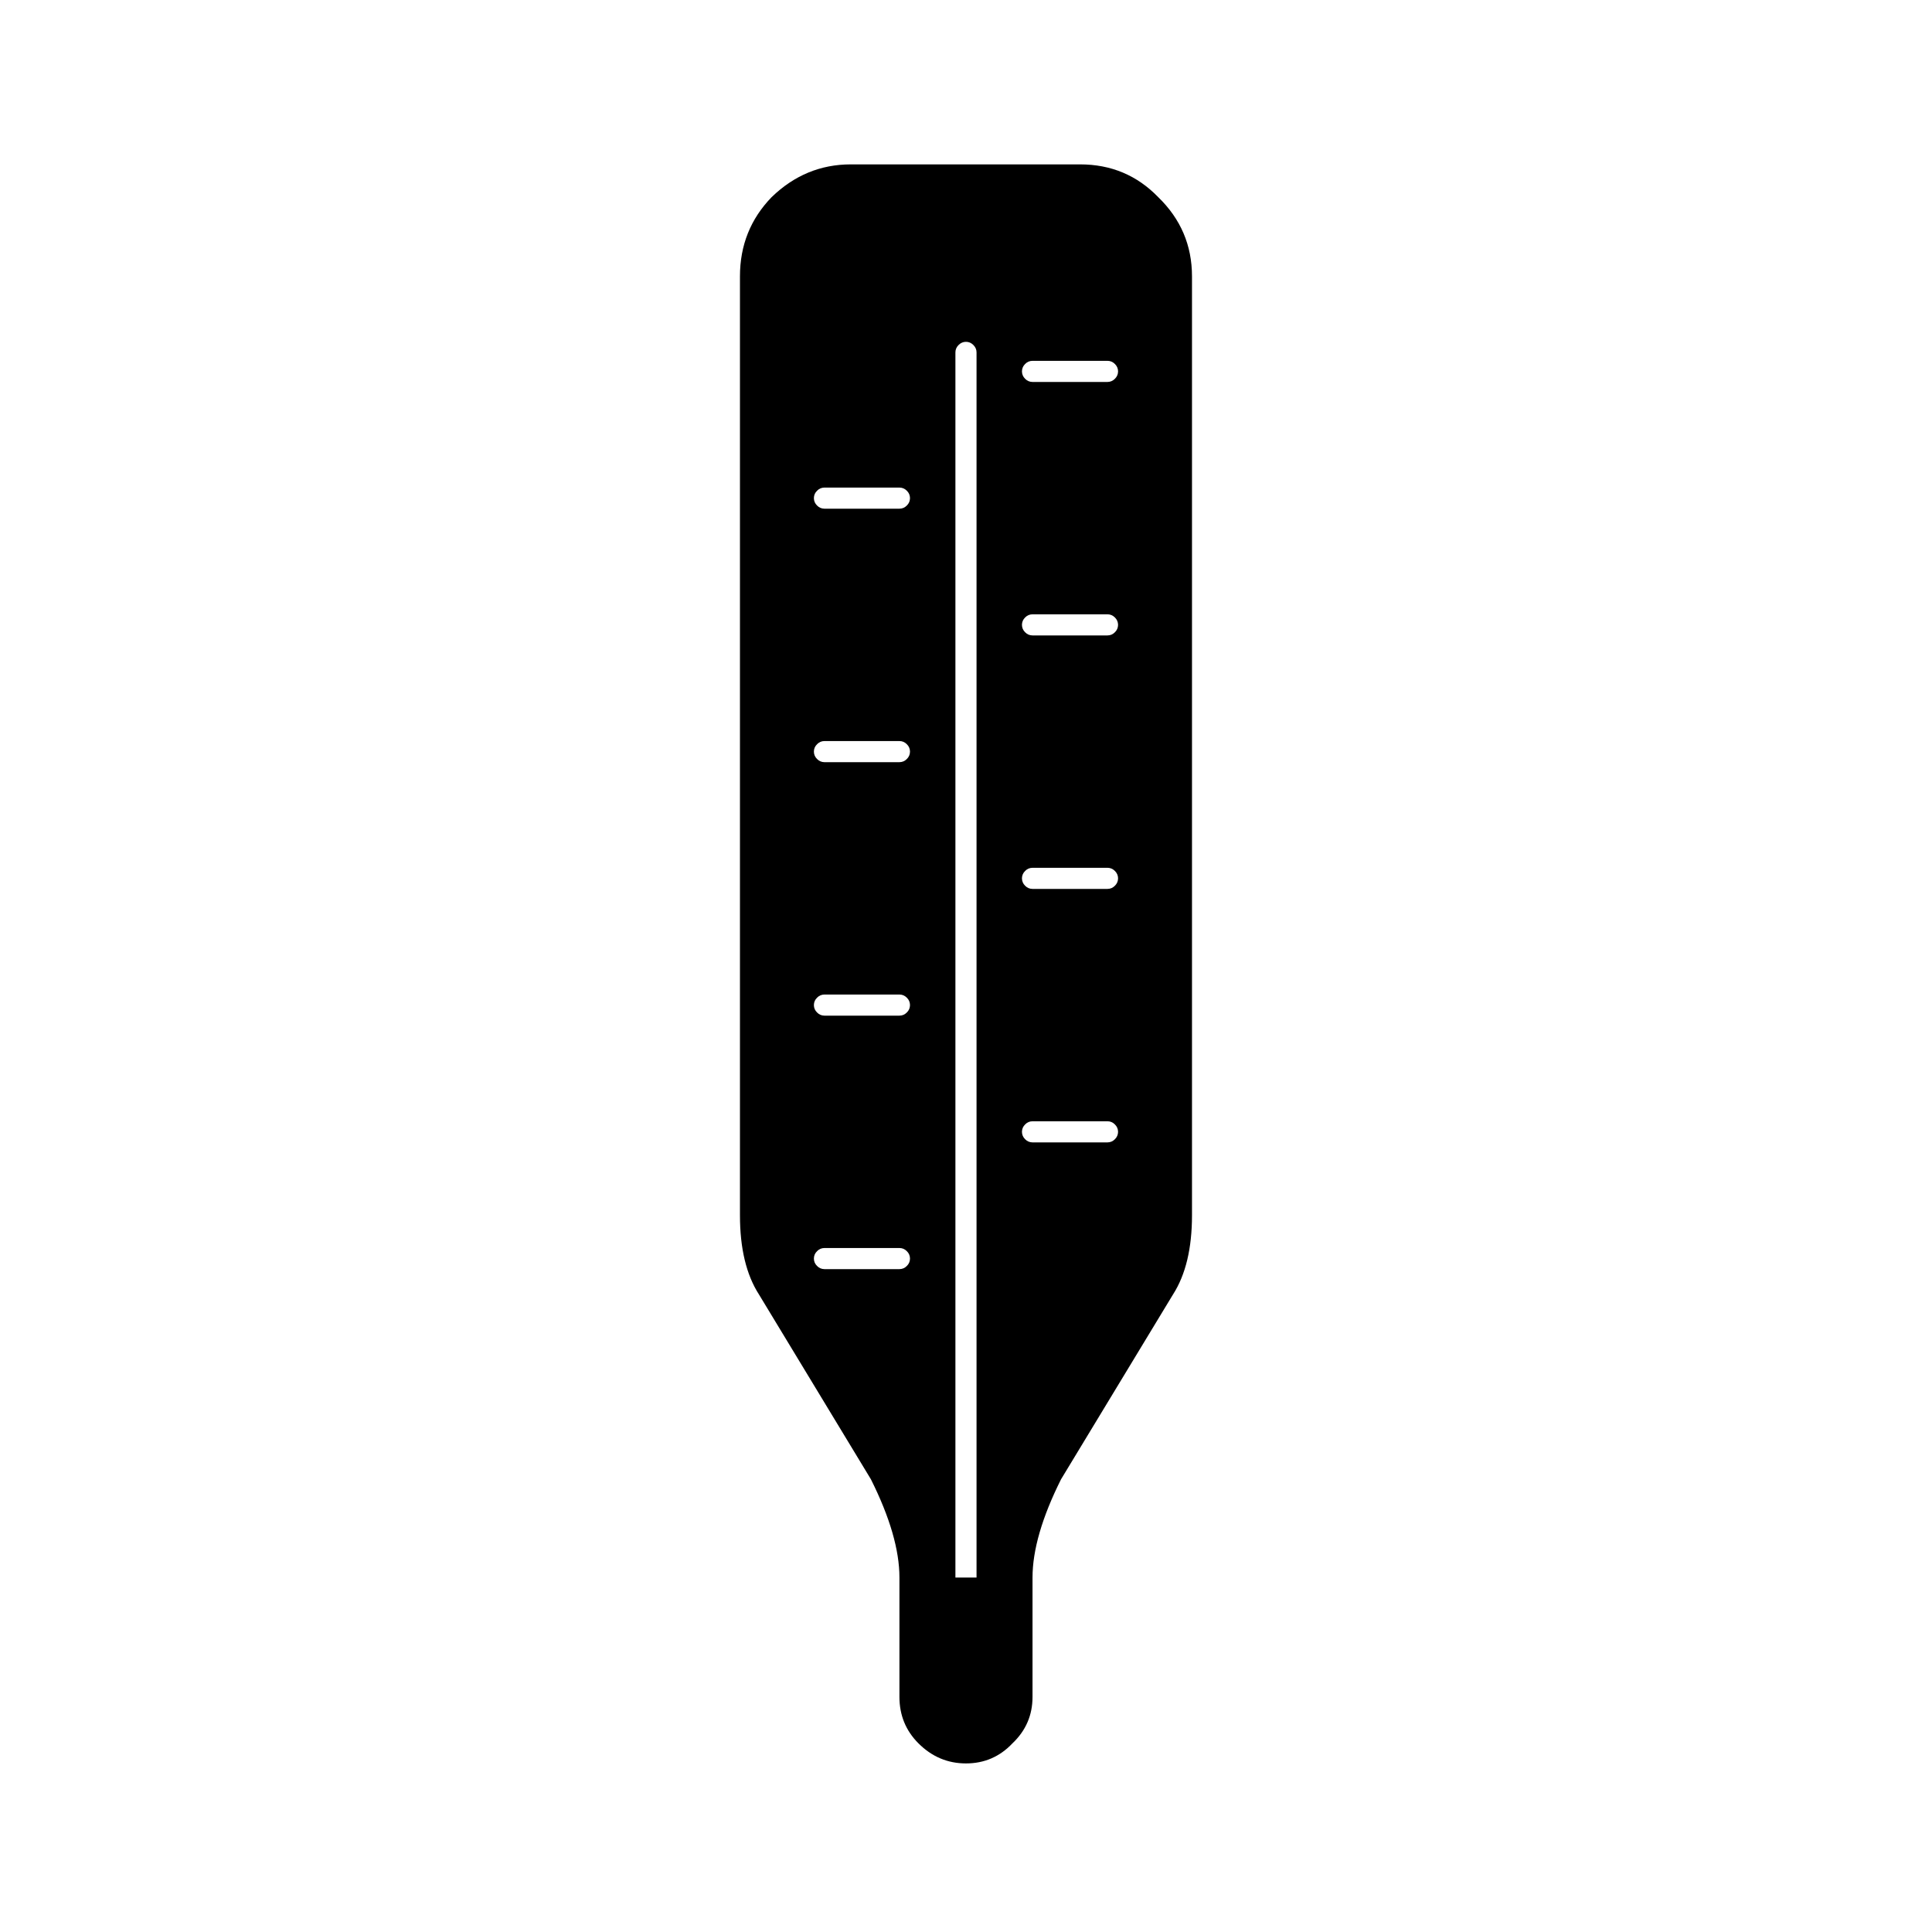 <?xml version="1.0" encoding="UTF-8"?>
<!-- Uploaded to: ICON Repo, www.iconrepo.com, Generator: ICON Repo Mixer Tools -->
<svg fill="#000000" width="800px" height="800px" version="1.1" viewBox="144 144 512 512" xmlns="http://www.w3.org/2000/svg">
 <path d="m459.89 217.23c0-8.211-2.984-15.207-8.957-20.992-5.598-5.785-12.5-8.676-20.711-8.676h-60.738c-8.023 0-15.02 2.891-20.992 8.676-5.598 5.785-8.395 12.781-8.395 20.992v0.281 0.559 247.99c0 8.77 1.68 15.766 5.039 20.992l29.668 48.98c5.039 10.074 7.555 18.754 7.555 26.031v31.625c0 4.852 1.68 8.957 5.039 12.316 3.547 3.547 7.746 5.32 12.598 5.32s8.957-1.773 12.312-5.32c3.547-3.359 5.32-7.465 5.32-12.316v-31.625c0-7.277 2.519-15.957 7.555-26.031l29.672-48.98c3.356-5.227 5.035-12.223 5.035-20.992v-247.99-0.559-0.281m-44.223 23.23c0.539-0.551 1.195-0.832 1.961-0.836h19.871c0.766 0.004 1.418 0.285 1.961 0.836 0.551 0.543 0.832 1.195 0.84 1.961-0.008 0.766-0.289 1.418-0.84 1.961-0.543 0.551-1.195 0.832-1.961 0.84h-19.871c-0.766-0.008-1.422-0.289-1.961-0.84-0.551-0.543-0.832-1.195-0.84-1.961 0.008-0.766 0.289-1.418 0.84-1.961m-13.715-5.035c0.559 0.559 0.84 1.211 0.84 1.957v324.68h-5.598v-324.68c0-0.746 0.281-1.398 0.84-1.957 0.559-0.562 1.215-0.84 1.961-0.84s1.398 0.277 1.957 0.84m-17.633 42.543c-0.539 0.555-1.191 0.832-1.961 0.84h-19.871c-0.766-0.008-1.418-0.285-1.957-0.84-0.555-0.539-0.836-1.195-0.84-1.961 0.004-0.766 0.285-1.418 0.84-1.957 0.539-0.555 1.191-0.832 1.957-0.84h19.871c0.77 0.008 1.422 0.285 1.961 0.84 0.555 0.539 0.832 1.191 0.84 1.957-0.008 0.766-0.285 1.422-0.84 1.961m53.18 28.828c0.766 0.008 1.418 0.289 1.961 0.84 0.551 0.539 0.832 1.195 0.84 1.961-0.008 0.766-0.289 1.418-0.84 1.957-0.543 0.555-1.195 0.836-1.961 0.84h-19.871c-0.766-0.004-1.422-0.285-1.961-0.84-0.551-0.539-0.832-1.191-0.84-1.957 0.008-0.766 0.289-1.422 0.84-1.961 0.539-0.551 1.195-0.832 1.961-0.84h19.871m-53.18 38.348c-0.539 0.551-1.191 0.832-1.961 0.84h-19.871c-0.766-0.008-1.418-0.289-1.957-0.84-0.555-0.543-0.836-1.195-0.84-1.961 0.004-0.766 0.285-1.418 0.84-1.957 0.539-0.555 1.191-0.836 1.957-0.84h19.871c0.77 0.004 1.422 0.285 1.961 0.84 0.555 0.539 0.832 1.191 0.84 1.957-0.008 0.766-0.285 1.418-0.84 1.961m31.348 29.668c0.539-0.555 1.195-0.832 1.961-0.84h19.871c0.766 0.008 1.418 0.285 1.961 0.84 0.551 0.539 0.832 1.191 0.84 1.957-0.008 0.77-0.289 1.422-0.84 1.961-0.543 0.555-1.195 0.832-1.961 0.84h-19.871c-0.766-0.008-1.422-0.285-1.961-0.84-0.551-0.539-0.832-1.191-0.84-1.961 0.008-0.766 0.289-1.418 0.84-1.957m-31.348 37.504c-0.539 0.555-1.191 0.836-1.961 0.84h-19.871c-0.766-0.004-1.418-0.285-1.957-0.84-0.555-0.539-0.836-1.191-0.84-1.957 0.004-0.766 0.285-1.422 0.84-1.961 0.539-0.551 1.191-0.832 1.957-0.84h19.871c0.77 0.008 1.422 0.289 1.961 0.84 0.555 0.539 0.832 1.195 0.84 1.961-0.008 0.766-0.285 1.418-0.84 1.957m-23.789 63.258c0.539-0.555 1.191-0.832 1.957-0.84h19.871c0.77 0.008 1.422 0.285 1.961 0.84 0.555 0.539 0.832 1.191 0.84 1.957-0.008 0.77-0.285 1.422-0.84 1.961-0.539 0.555-1.191 0.832-1.961 0.84h-19.871c-0.766-0.008-1.418-0.285-1.957-0.84-0.555-0.539-0.836-1.191-0.84-1.961 0.004-0.766 0.285-1.418 0.84-1.957m76.969-34.426c0.766 0.004 1.418 0.285 1.961 0.84 0.551 0.539 0.832 1.191 0.84 1.957-0.008 0.766-0.289 1.418-0.84 1.961-0.543 0.551-1.195 0.832-1.961 0.84h-19.871c-0.766-0.008-1.422-0.289-1.961-0.84-0.551-0.543-0.832-1.195-0.84-1.961 0.008-0.766 0.289-1.418 0.84-1.957 0.539-0.555 1.195-0.836 1.961-0.84z"/>
</svg>